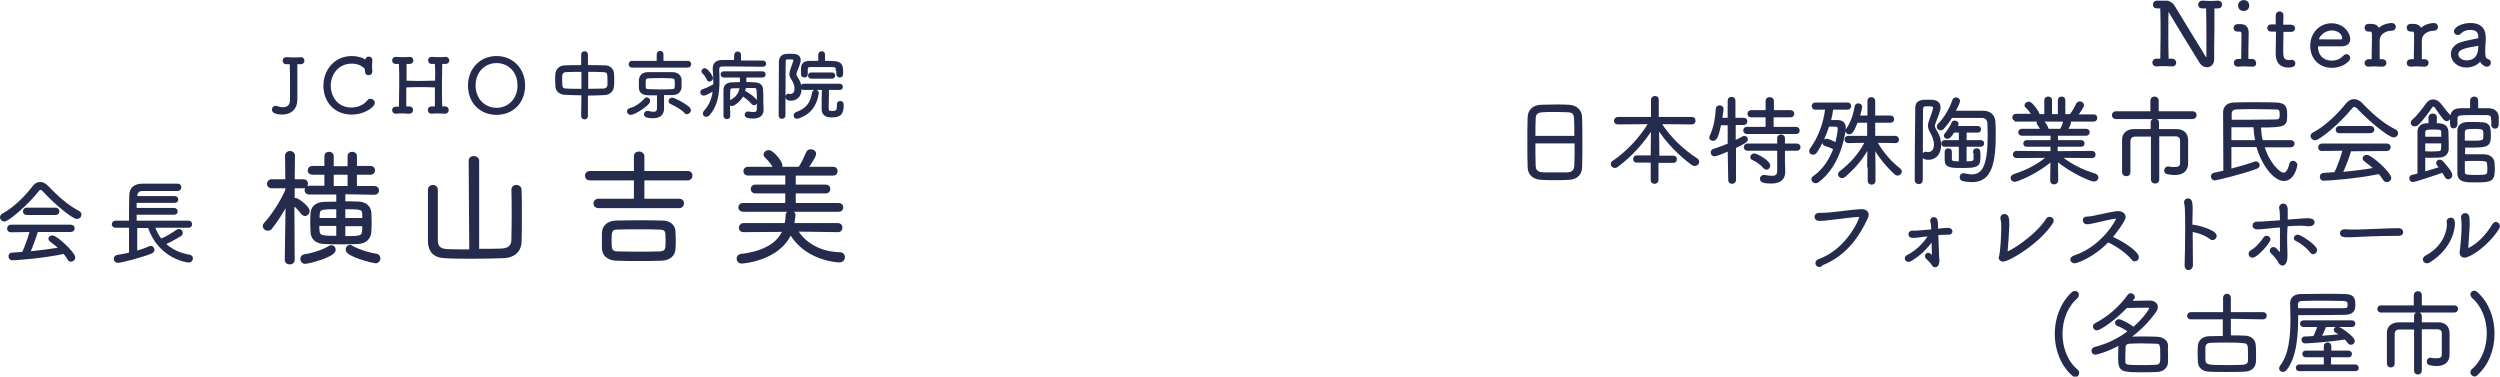 <?xml version="1.0" encoding="utf-8"?>
<!-- Generator: Adobe Illustrator 23.0.1, SVG Export Plug-In . SVG Version: 6.00 Build 0)  -->
<svg version="1.1" id="レイヤー_1" xmlns="http://www.w3.org/2000/svg" xmlns:xlink="http://www.w3.org/1999/xlink" x="0px"
	 y="0px" width="883.6px" height="133.1px" viewBox="0 0 883.6 133.1" enable-background="new 0 0 883.6 133.1"
	 xml:space="preserve">
<g>
	<g>
		<g>
			<path fill="#252B4C" stroke="#252B4C" stroke-width="0.993" stroke-miterlimit="10" d="M27.2,76.9c-1.3,0-7.6-5.1-11.5-9.4
				c-0.5-0.6-1-0.9-1.4-0.9c-0.4,0-0.8,0.3-1.2,0.9C9.5,72.1,2.8,77.8,1.5,77.8c-0.6,0-1-0.5-1-1c0-0.3,0.2-0.7,0.6-0.9
				c4-2.1,8.3-6.4,10.8-9.8c0.7-0.9,1.5-1.3,2.3-1.3c0.8,0,1.6,0.4,2.5,1.3c3.3,3.5,7,6.8,11,8.9c0.4,0.2,0.6,0.5,0.6,0.8
				C28.3,76.4,27.9,76.9,27.2,76.9z M13,81.5c-0.7,2.3-1.8,5.4-2.9,7.9c3.9-0.4,7.7-0.9,11.4-1.5c-1.1-1.1-2.3-2-3.5-2.9
				c-0.2-0.2-0.4-0.4-0.4-0.6c0-0.4,0.4-0.7,0.9-0.7c1.4,0,7.6,5.8,7.6,7.3c0,0.6-0.5,1-1,1c-0.3,0-0.5-0.1-0.7-0.4
				c-0.5-0.9-1.1-1.6-1.7-2.4c-7.3,1.6-16.8,2.3-18.4,2.3c-0.5,0-0.8-0.4-0.8-0.9s0.2-0.8,0.7-0.8c1.3-0.1,2.7-0.2,4-0.3
				c1.1-2.3,2.2-5.5,2.9-8l-7.3,0.1c-0.5,0-0.8-0.4-0.8-0.8c0-0.4,0.3-0.9,0.8-0.9H25c0.6,0,0.9,0.4,0.9,0.8c0,0.4-0.3,0.8-0.9,0.8
				L13,81.5z M9.4,75.5c-0.5,0-0.8-0.4-0.8-0.8c0-0.4,0.3-0.8,0.8-0.8h10.3c0.5,0,0.8,0.4,0.8,0.8c0,0.4-0.3,0.8-0.8,0.8H9.4z"/>
			<path fill="#252B4C" stroke="#252B4C" stroke-width="0.993" stroke-miterlimit="10" d="M54.2,80c0.6,1.8,1.5,3.5,2.6,4.9
				c2.1-0.8,4-2,5.9-3.3c0.2-0.1,0.3-0.2,0.5-0.2c0.5,0,0.9,0.4,0.9,0.9c0,0.3-0.1,0.6-0.5,0.8c-1.7,1-3.8,2.2-5.7,3
				c2.3,2.3,5.4,3.8,9,4.4c0.5,0.1,0.8,0.4,0.8,0.8c0,0.5-0.4,1-1,1c-0.4,0-10.3-1.2-14-12.2h-4.7v9.1c1.9-0.5,3.6-1.1,4.9-1.7
				c0.1,0,0.2-0.1,0.3-0.1c0.5,0,0.9,0.4,0.9,0.9c0,0.3-0.2,0.6-0.6,0.8c-3.3,1.4-10.7,3.3-11.8,3.3c-0.6,0-1-0.4-1-0.9
				c0-0.4,0.3-0.8,0.8-0.9c1.5-0.2,3.1-0.6,4.6-0.9V80h-5.3c-0.5,0-0.8-0.4-0.8-0.7c0-0.4,0.3-0.8,0.8-0.8h5.3c0-0.9,0-1.9,0-2.9
				c0-2.3,0-4.7,0.1-6.6c0-2.4,1.5-3.5,4-3.6c2.3,0,4.8,0,7.3,0c1.8,0,3.6,0,5.3,0c0.5,0,0.8,0.4,0.8,0.8c0,0.4-0.3,0.8-0.8,0.8
				c-2,0-4.2,0-6.3,0c-2.2,0-4.2,0-6.1,0c-1.6,0-2.3,0.9-2.4,2.3l0,0.5h13.8c0.5,0,0.7,0.4,0.7,0.7c0,0.4-0.2,0.7-0.7,0.7H47.8
				c0,0.9,0,1.9,0,2.8h13.8c0.5,0,0.7,0.4,0.7,0.7c0,0.4-0.2,0.7-0.7,0.7H47.8c0,1.1,0,2.1,0,3.1h18.9c0.5,0,0.7,0.4,0.7,0.7
				c0,0.4-0.2,0.8-0.7,0.8H54.2z"/>
		</g>
	</g>
	<g>
		<g>
			<path fill="#252B4C" stroke="#252B4C" stroke-width="0.993" stroke-miterlimit="10" d="M99.7,40c-0.8,0-1.6-0.1-2.4-0.4
				c-0.5-0.1-0.7-0.6-0.7-0.9c0-0.4,0.3-0.8,0.8-0.8c0.2,0,0.3,0,0.5,0.1c0.7,0.2,1.5,0.4,2.1,0.4c1.8,0,3-1,3-3.1
				c0-1.6,0-3.4,0-5.4c0-2.4,0-4.9-0.1-7.2c0-0.3-0.2-0.5-0.5-0.5c-0.4,0-0.9,0-1.2,0c-0.2,0-0.8,0-0.8-0.8c0-0.4,0.2-0.7,0.8-0.7
				c0,0,0,0,0.1,0c0.6,0,1.4,0.1,2.2,0.1c1,0,2,0,2.8-0.1c0.8,0,0.8,0.7,0.8,0.8c0,0.4-0.3,0.7-0.8,0.7c0,0,0,0-0.1,0
				c-0.4,0-0.7,0-1.1,0c-0.3,0-0.5,0.2-0.5,0.5c0,2,0,4.3,0,6.5c0,2.2,0,4.3,0,6c0,0,0,0.1,0,0.1C104.6,38.4,102.5,40,99.7,40z"/>
			<path fill="#252B4C" stroke="#252B4C" stroke-width="0.993" stroke-miterlimit="10" d="M124.3,40c-5.9,0-9.5-4.3-9.5-9.7
				c0-5.1,3.5-10,9.6-10c1.8,0,3.6,0.5,5,1.5c0.1,0.1,0.2,0.1,0.2-0.3c0-0.6,0.1-1,0.7-1c0.4,0,0.8,0.2,0.8,0.7c0,0,0,0,0,0.1
				c0,0.7-0.1,1.3-0.1,1.9c0,0.6,0,1.2,0.1,2c0,0,0,0,0,0.1c0,0.5-0.4,0.8-0.8,0.8c-0.4,0-0.8-0.2-0.8-0.7c0-0.4,0-1.2-0.3-1.5
				c-1.2-1.3-3-1.9-4.9-1.9c-5,0-7.9,4.1-7.9,8.3c0,3.9,2.5,8.2,7.8,8.2c2.4,0,4.7-1,6-2.7c0.2-0.3,0.5-0.4,0.8-0.4c0.5,0,1,0.5,1,1
				C132,37.2,129,40,124.3,40z"/>
			<path fill="#252B4C" stroke="#252B4C" stroke-width="0.993" stroke-miterlimit="10" d="M139.9,38.2c0.3,0,0.5,0,0.8,0
				c0.1,0,0.2,0,0.3,0c0.2,0,0.5-0.2,0.5-0.5c0-2.8,0.1-5.5,0.1-8.3c0-2.3,0-4.5-0.1-6.8c0-0.3-0.2-0.5-0.5-0.5c-0.4,0-0.8,0-1.1,0
				c-0.2,0-0.8,0-0.8-0.8c0-0.4,0.3-0.7,0.8-0.7c0,0,0,0,0.1,0c0.6,0,1.3,0.1,2.1,0.1c0.9,0,1.8,0,2.7-0.1c0.8,0,0.8,0.7,0.8,0.8
				c0,0.4-0.3,0.7-0.8,0.7c0,0,0,0-0.1,0c-0.4,0-0.6,0-1,0c-0.3,0-0.5,0.2-0.5,0.5c0,1,0,1.9,0,2.9c0,1,0,1.9,0,2.9
				c0,0.5,0.1,0.6,0.5,0.6c1.6,0.1,3.3,0.1,5,0.1c1.7,0,3.4-0.1,5.1-0.1c0.5,0,0.5-0.4,0.5-2.8c0-1.2,0-2.4-0.1-3.6
				c0-0.3-0.2-0.5-0.5-0.5c-0.4,0-0.7,0-1.1,0c-0.2,0-0.8,0-0.8-0.8c0-0.4,0.2-0.7,0.8-0.7c0,0,0,0,0.1,0c0.6,0,1.3,0.1,2.1,0.1
				c0.9,0,1.8,0,2.7-0.1c0.8,0,0.8,0.7,0.8,0.8c0,0.4-0.3,0.7-0.8,0.7c0,0,0,0-0.1,0c-0.4,0-0.6,0-1.1,0c-0.3,0-0.5,0.2-0.5,0.5
				c0,2.5-0.1,5-0.1,7.5c0,2.5,0,5,0.1,7.5c0,0.3,0.2,0.5,0.5,0.5c0.4,0,0.7,0,1,0c0.4,0,0.8,0.2,0.8,0.8c0,0.4-0.3,0.8-0.8,0.8
				c0,0,0,0-0.1,0c-0.7,0-1.5-0.1-2.2-0.1c-0.9,0-1.7,0-2.5,0.1c-0.4,0-0.8-0.2-0.8-0.8c0-0.4,0.2-0.8,0.8-0.8c0,0,0,0,0.1,0
				c0.3,0,0.6,0,1.1,0c0.3,0,0.5-0.2,0.5-0.5c0-1.1,0-2.2,0-3.3c0-1.1,0-2.2,0-3.3c0-0.6-0.2-0.6-0.5-0.6c-1.6-0.1-3.3-0.1-5-0.1
				c-1.6,0-3.3,0-5,0.1c-0.3,0-0.6,0-0.6,0.6c0,1.1,0,2.2,0,3.3c0,1.1,0,2.2,0,3.3c0,0.3,0.2,0.5,0.5,0.5c0.4,0,0.7,0,1.1,0
				c0.4,0,0.8,0.2,0.8,0.8c0,0.4-0.3,0.8-0.8,0.8c0,0,0,0-0.1,0c-0.7,0-1.5-0.1-2.2-0.1c-0.9,0-1.7,0-2.5,0.1
				c-0.4,0-0.8-0.2-0.8-0.8C139,38.6,139.3,38.2,139.9,38.2L139.9,38.2z"/>
			<path fill="#252B4C" stroke="#252B4C" stroke-width="0.993" stroke-miterlimit="10" d="M165.9,30.2c0-5.7,4.1-9.9,9.6-9.9
				c5.5,0,9.6,4.2,9.6,9.9c0,6-4.1,9.9-9.6,9.9C170,40.1,165.9,36.2,165.9,30.2z M183.4,30.2c0-5.1-3.5-8.4-7.9-8.4
				c-4.4,0-7.9,3.4-7.9,8.4c0,5,3.5,8.4,7.9,8.4C179.9,38.6,183.4,35.2,183.4,30.2z"/>
			<path fill="#252B4C" stroke="#252B4C" stroke-width="0.993" stroke-miterlimit="10" d="M206,33.2c-2.2,0-4.3-0.1-6.4-0.2
				c-1.7-0.1-2.7-1.1-2.8-2.4c0-0.8-0.1-1.5-0.1-2.3s0-1.5,0.1-2.2c0.1-1.2,1-2.4,2.7-2.5c2-0.1,4.2-0.1,6.4-0.1l0-4.3
				c0-0.4,0.4-0.6,0.7-0.6c0.4,0,0.7,0.2,0.7,0.6l0,4.3c2.3,0,4.5,0,6.6,0.1c1.5,0,2.5,1.1,2.6,2.3c0.1,0.7,0.1,1.5,0.1,2.3
				c0,0.8,0,1.6-0.1,2.4c-0.1,1.2-1.1,2.4-2.7,2.5c-2.1,0.1-4.3,0.2-6.5,0.2l0,7.8c0,0.4-0.4,0.6-0.7,0.6c-0.3,0-0.7-0.2-0.7-0.6
				L206,33.2z M206,24.9c-2.2,0-4.3,0-5.9,0.1c-1.2,0-1.8,0.8-1.9,1.7c0,0.4,0,1.1,0,1.7c0,2.5,0.1,3.3,1.9,3.4
				c1.7,0.1,3.7,0.1,5.9,0.1V24.9z M207.4,31.9c2.1,0,4.1-0.1,5.9-0.1c1.1-0.1,1.8-0.7,1.9-1.7c0-0.6,0-1.3,0-2c0-2.1-0.1-3-1.9-3.1
				c-1.6-0.1-3.8-0.1-5.9-0.1V31.9z"/>
			<path fill="#252B4C" stroke="#252B4C" stroke-width="0.993" stroke-miterlimit="10" d="M222.9,40.1c-0.5,0-0.8-0.4-0.8-0.7
				c0-0.3,0.2-0.6,0.6-0.7c2.1-0.6,4-1.9,5.5-3.6c0.1-0.2,0.3-0.2,0.4-0.2c0.4,0,0.7,0.4,0.7,0.8C229.4,36.7,224.3,40.1,222.9,40.1z
				 M223.3,23.4c-0.4,0-0.6-0.3-0.6-0.7c0-0.3,0.2-0.7,0.6-0.7l9.3,0v-2.8c0-0.5,0.4-0.7,0.7-0.7c0.4,0,0.7,0.2,0.7,0.7l0,2.8l9.1,0
				c0.5,0,0.7,0.3,0.7,0.7c0,0.3-0.2,0.7-0.7,0.7H223.3z M232.7,33.2h-2.5c-1.9,0-3.9,0-3.9-2.3c0-0.4,0-0.9,0-1.3
				c0-0.5,0-0.9,0-1.3c0.1-1,0.7-2.3,2.6-2.3c1.1,0,2.3,0,3.5,0c1.7,0,3.5,0,5.3,0c1.7,0,2.6,1,2.7,2.1c0,0.3,0,0.7,0,1.1
				c0,0.6,0,1.1,0,1.6c-0.1,1.2-0.8,2.3-2.7,2.3h-3.5v3.1l0,2.1v0.1c0,1.5-0.7,2.9-3.4,2.9c-2.7,0-2.7-0.7-2.7-0.9
				c0-0.4,0.3-0.7,0.7-0.7c0.1,0,0.1,0,0.2,0c0.8,0.2,1.4,0.3,1.9,0.3c1.3,0,1.8-0.6,1.8-1.8V33.2z M239,29.8c0-1.8,0-2.5-1.7-2.6
				c-0.9,0-1.9-0.1-3-0.1c-1.7,0-3.5,0-5,0.1c-1.6,0-1.6,1-1.6,2.3c0,1.8,0,2.5,1.6,2.5c1.2,0,2.5,0.1,4,0.1c1.4,0,2.9,0,4.1-0.1
				C238.8,32,239,31.5,239,29.8z M242.4,39.7c-1.3-1.4-3.4-2.6-5.2-3.4c-0.3-0.1-0.4-0.3-0.4-0.6c0-0.3,0.3-0.7,0.7-0.7
				c0.7,0,4.1,1.7,5.9,3.3c0.2,0.2,0.3,0.5,0.3,0.7c0,0.4-0.4,0.8-0.8,0.8C242.7,40,242.5,39.9,242.4,39.7z"/>
			<path fill="#252B4C" stroke="#252B4C" stroke-width="0.993" stroke-miterlimit="10" d="M260,19.4c0-0.5,0.4-0.7,0.7-0.7
				c0.4,0,0.7,0.2,0.7,0.7v2.5c2.9,0,5.9,0,8.2,0c0.4,0,0.7,0.3,0.7,0.6c0,0.3-0.2,0.6-0.7,0.6c-2.6,0-6.1-0.1-9.2-0.1
				c-1.9,0-3.7,0-5,0c-1.3,0-1.7,0.6-1.7,1.6v0.1c0.1,1.4,0.1,2.7,0.1,4c0,4.4-0.6,8.6-3.5,11.8c-0.2,0.2-0.5,0.3-0.7,0.3
				c-0.4,0-0.7-0.3-0.7-0.7c0-0.2,0.1-0.3,0.2-0.5c2.3-2.5,3.1-5.2,3.4-8.2c-0.4,0.3-3,1.9-3.8,1.9c-0.4,0-0.7-0.4-0.7-0.7
				c0-0.3,0.2-0.5,0.5-0.6c1.5-0.5,2.9-1.2,4.1-1.9v-0.9c0-1.6-0.1-3.2-0.2-4.8v-0.2c0-1.7,1-2.5,2.9-2.5c1.4,0,3,0,4.6,0L260,19.4z
				 M250.3,28c-0.4-0.8-1-1.9-1.7-2.4c-0.1-0.1-0.2-0.3-0.2-0.4c0-0.3,0.3-0.6,0.7-0.6c0.7,0,2.4,2.4,2.4,3c0,0.4-0.4,0.7-0.7,0.7
				C250.6,28.4,250.4,28.3,250.3,28z M257.6,41c0,0.4-0.3,0.6-0.7,0.6c-0.3,0-0.7-0.2-0.7-0.6v-2.7c0-2.3,0-4.7,0-6.5
				c0-1.3,0.7-2.1,2.4-2.2c0.9,0,2.1-0.1,3.4-0.1l0-0.3c0-0.3,0-0.6,0-1.1c0-0.4,0-0.8,0-1.2l-6.2,0c-0.4,0-0.6-0.3-0.6-0.6
				c0-0.3,0.2-0.6,0.6-0.6h13.7c0.4,0,0.6,0.3,0.6,0.6c0,0.3-0.2,0.6-0.6,0.6l-6.2,0c0,0.9,0,1.9,0,2.4l0,0.2c1.3,0,2.6,0,3.5,0.1
				c1.6,0.1,2.4,0.8,2.4,2.1c0.1,1,0.1,2,0.1,2.9v2.1c0,0.4,0.1,1,0.1,1.9v0.1c0,1.4-0.6,2.7-3.2,2.7c-1.9,0-2.5-0.3-2.5-0.8
				c0-0.3,0.2-0.7,0.6-0.7c0.1,0,0.1,0,0.1,0c0.7,0.1,1.4,0.2,1.9,0.2c1.1,0,1.7-0.4,1.7-1.7c0-0.1,0-1.5,0-3c0-1.2,0-2.4-0.1-3.4
				c0-1-0.5-1.4-1.4-1.4c-0.8,0-2.1,0-3.3,0c-0.1,0.7-0.3,1.4-0.5,2.1c0.1-0.1,0.2-0.1,0.3-0.1c0.6,0,4.2,2.5,4.2,3.4
				c0,0.4-0.4,0.7-0.7,0.7c-0.2,0-0.3-0.1-0.4-0.2c-1-1.2-2.7-2.5-3.4-2.9c-0.1-0.1-0.2-0.2-0.2-0.3c-1.1,2.4-3.4,3.7-3.8,3.7
				c-0.4,0-0.7-0.3-0.7-0.7c0-0.2,0.1-0.4,0.3-0.5c2.5-1.2,3.4-3.1,3.7-5.1c-1.2,0-2.4,0-3,0c-0.9,0-1.3,0.4-1.4,1.3
				c0,1.5-0.1,3.7-0.1,6C257.6,38.9,257.6,40,257.6,41L257.6,41z"/>
			<path fill="#252B4C" stroke="#252B4C" stroke-width="0.993" stroke-miterlimit="10" d="M279.4,19.5c1.6,0,3.1,0.1,3.1,1.7
				c0,0.4-0.1,1.2-1.2,3.8c-0.2,0.5-0.3,0.9-0.3,1.2c0,0.5,0.2,0.9,0.6,1.5c0.8,1.3,1.2,2.2,1.2,3.8c0,2.6-1.7,3.6-3.2,3.6
				c-1,0-1.5-0.3-1.5-0.8c0-0.3,0.2-0.7,0.5-0.7c0,0,0.1,0,0.1,0c0.2,0.1,0.5,0.1,0.7,0.1c0.2,0,1.9,0,1.9-2.4
				c0-1.4-0.6-2.6-1.2-3.5c-0.4-0.6-0.6-1.1-0.6-1.6c0-0.4,0.1-0.9,0.3-1.5c1-2.7,1.1-3.2,1.1-3.4c0-0.4-0.2-0.8-1.4-0.8
				c-0.4,0-0.9,0-1.2,0c-0.8,0-1.1,0.5-1.1,1.2c-0.1,4.4,0,12.8-0.1,19.1c0,0.5-0.3,0.7-0.7,0.7c-0.4,0-0.7-0.2-0.7-0.7
				c0-4.9,0.1-14.2,0.1-19.3C276.1,19.5,277.5,19.5,279.4,19.5z M281.7,41.5c-0.5,0-0.7-0.3-0.7-0.7c0-0.3,0.2-0.6,0.5-0.7
				c3.9-1.4,5.4-3.6,6-7.3c0.1-0.4,0.4-0.6,0.7-0.6c0.4,0,0.7,0.3,0.7,0.6V33c-0.7,3.9-2.3,6.8-6.8,8.4
				C281.9,41.4,281.8,41.5,281.7,41.5z M297,36.2c0.4,0,0.7,0.2,0.7,0.7V37c0,3.3-0.9,4-3.8,4c-1.5,0-3-0.4-3-2.4c0-1,0-5.9,0.1-7.3
				l-7,0c-0.4,0-0.6-0.3-0.6-0.6c0-0.3,0.2-0.6,0.6-0.6h12.8c0.4,0,0.6,0.3,0.6,0.6c0,0.3-0.2,0.6-0.6,0.6l-4.3,0
				c0,1.4-0.1,5.3-0.1,6.7c0,1.3,0.1,1.7,1.7,1.7c1.8,0,2.2-0.4,2.2-2.6v-0.3C296.3,36.4,296.6,36.2,297,36.2z M295.9,24.6
				c0-1-0.6-1.4-1.6-1.4h-7.7c-1.3,0-1.6,0.5-1.6,1.4v1.7c0,0.4-0.3,0.6-0.7,0.6c-0.3,0-0.7-0.2-0.7-0.6v-1.4c0-1.5,0-2.9,2.6-2.9
				c1,0,2.3,0,3.5,0l0-2.7c0-0.4,0.4-0.7,0.7-0.7c0.4,0,0.7,0.2,0.7,0.7l0,2.7c1.3,0,2.6,0,3.8,0.1c2.5,0.1,2.6,1.6,2.6,3.3
				c0,1.2,0,1.5-0.7,1.5c-0.3,0-0.7-0.2-0.7-0.6V24.6z M286.7,27.3c-0.4,0-0.6-0.3-0.6-0.6c0-0.3,0.2-0.6,0.6-0.6h7.4
				c0.4,0,0.6,0.3,0.6,0.6c0,0.3-0.2,0.6-0.6,0.6H286.7z"/>
		</g>
	</g>
	<g>
		<path fill="#252B4C" stroke="#252B4C" stroke-width="1.102" stroke-miterlimit="10" d="M101.5,71.3c-1.7,3.4-4,7-5.9,9.3
			C95.3,80.9,95,81,94.6,81c-0.6,0-1.2-0.5-1.2-1.1c0-0.3,0.1-0.5,0.4-0.8c2.2-2.3,5.8-7.6,7.6-11.9V66L96,66c-0.7,0-1.1-0.5-1.1-1
			c0-0.5,0.4-1.1,1.1-1.1l5.4,0l-0.1-8.9c0-0.7,0.6-1.1,1.2-1.1c0.6,0,1.2,0.4,1.2,1.1l-0.1,8.9l3.7,0c0.7,0,1,0.5,1,1
			c0,0.5-0.3,1.1-1,1.1l-3.7,0c0,2.2,0,4.1,0,4.6v0.4c0.2-0.3,0.5-0.5,0.8-0.5c0.8,0,4.5,2.8,4.5,4.1c0,0.6-0.5,1.2-1.1,1.2
			c-0.3,0-0.5-0.1-0.8-0.4c-1-1.3-2.3-2.7-3.3-3.4c-0.1,0-0.1-0.1-0.2-0.2c0,4.4,0.1,20.1,0.1,20.1c0,0.7-0.6,1-1.2,1
			c-0.6,0-1.2-0.3-1.2-1L101.5,71.3z M107.8,92.7c-0.7,0-1.1-0.6-1.1-1.2c0-0.5,0.3-1,1-1.1c3-0.4,7-1.8,8.8-3
			c0.2-0.1,0.4-0.2,0.6-0.2c0.6,0,1,0.5,1,1.1C118.2,90.3,109.1,92.7,107.8,92.7z M121.5,68.1v3.6c1.8,0,3.7,0,5.3,0.1
			c2.5,0.1,3.8,1.7,3.9,3.3c0,0.9,0.1,2,0.1,3.1c0,1.3,0,2.6-0.1,3.7c-0.1,2-1.5,3.7-4.2,3.8c-1.7,0.1-3.6,0.1-5.6,0.1
			c-2.2,0-4.5,0-6.3-0.1c-2.8-0.1-4.2-1.6-4.3-3.7c0-0.9-0.1-2-0.1-3.1c0-1.3,0-2.6,0.1-3.5c0.1-1.8,1.3-3.4,4.2-3.5
			c1.4,0,3.1-0.1,4.9-0.1v-3.6l-10.2,0c-0.7,0-1-0.5-1-1c0-0.5,0.4-1,1-1l6,0v-5h-4.9c-0.7,0-1-0.5-1-1c0-0.5,0.4-1,1-1h4.9v-4.1
			c0-0.6,0.5-0.9,1.1-0.9c0.5,0,1.1,0.3,1.1,0.9v4.2h6v-4.2c0-0.6,0.5-0.9,1.1-0.9c0.5,0,1.1,0.3,1.1,0.9v4.1h5.4c0.7,0,1,0.5,1,1
			c0,0.5-0.3,1-1,1l-5.4,0v5.1l6.8,0c0.7,0,1,0.5,1,1c0,0.5-0.3,1-1,1L121.5,68.1z M119.4,79.3h-7.1c0,4.6,0.1,4.6,7.1,4.6V79.3z
			 M119.4,73.4c-7,0-7,0-7,4.2h7V73.4z M123.4,61.2h-6v5.1h6V61.2z M128.6,77.6c0-0.7,0-1.3,0-1.8c-0.1-2.4-1-2.4-7.1-2.4v4.2H128.6
			z M121.5,79.3V84c7.1,0,7.1,0,7.1-4.6H121.5z M122.7,88.2c0-0.5,0.4-1.1,1-1.1c0.2,0,0.4,0.1,0.5,0.2c2.3,1.3,5.7,2.5,8.7,2.9
			c0.7,0.1,1,0.6,1,1.1c0,0.6-0.4,1.2-1.1,1.2C131.5,92.4,122.7,90.2,122.7,88.2z"/>
		<path fill="#252B4C" stroke="#252B4C" stroke-width="1.102" stroke-miterlimit="10" d="M166.2,56.8c0-0.8,0.6-1.1,1.3-1.1
			c0.6,0,1.3,0.4,1.3,1.1l0,31.7c3.1,0,6.1,0,8.4-0.1c2.5-0.1,4-1.1,4.1-3.6c0-1.9,0.1-5,0.1-8.1c0-3.6,0-7.4-0.1-9.7v0
			c0-0.7,0.6-1.1,1.2-1.1c0.6,0,1.3,0.4,1.3,1.2c0.1,1.8,0.1,5.2,0.1,8.7c0,3.5,0,7.2-0.1,9.5c-0.1,3.5-2.4,5.3-5.9,5.4
			c-3.1,0.1-6.9,0.2-10.6,0.2s-7.3,0-10.1-0.2c-3.5-0.1-5.3-1.9-5.4-5.3c0-2.3,0-5.6,0-9c0-3.4,0-6.9,0-9.3c0-0.8,0.6-1.2,1.2-1.2
			c0.6,0,1.2,0.4,1.2,1.1v0c0,1.8,0,4.6,0,7.5c0,3.9,0,8.1,0,10.3c0,2.5,1,3.6,3.8,3.8c2.3,0.1,5.3,0.1,8.4,0.1L166.2,56.8z"/>
		<path fill="#252B4C" stroke="#252B4C" stroke-width="1.102" stroke-miterlimit="10" d="M211.4,73c-0.7,0-1.1-0.5-1.1-1.1
			c0-0.5,0.4-1.1,1.1-1.1l13.2,0v-7.6l-16.2,0c-0.7,0-1.1-0.5-1.1-1.1c0-0.5,0.4-1.1,1.1-1.1l16.2,0v-5.8c0-0.8,0.6-1.1,1.3-1.1
			c0.6,0,1.3,0.4,1.3,1.1v5.8l16,0c0.7,0,1,0.5,1,1.1c0,0.5-0.4,1.1-1,1.1l-16,0l0,7.6l13,0c0.7,0,1,0.5,1,1.1c0,0.5-0.4,1.1-1,1.1
			H211.4z M233.7,91.6c-2.6,0.1-5.4,0.1-8,0.1c-2.7,0-5.3,0-7.8-0.1c-3-0.1-4.5-1.7-4.6-3.7c0-1,0-2.1,0-3c0-1,0-1.9,0-2.7
			c0.1-1.8,1.3-3.6,4.5-3.7c1.9,0,4.3-0.1,6.9-0.1c3.1,0,6.4,0,9.3,0.1c3,0,4.2,1.7,4.2,3.5c0,0.9,0.1,1.8,0.1,2.8c0,1,0,2-0.1,3
			C238.2,89.7,236.9,91.5,233.7,91.6z M215.6,84.9c0,3.2,0.1,4.4,2.6,4.5c1.7,0,4.2,0.1,6.6,0.1c3,0,6.1,0,8.4-0.1
			c2.6-0.1,2.6-1.6,2.6-4.1c0-3.7,0-4.6-2.7-4.7c-1.9-0.1-4.6-0.1-7.4-0.1c-2.8,0-5.6,0-7.6,0.1C215.9,80.6,215.6,81.7,215.6,84.9z"
			/>
		<path fill="#252B4C" stroke="#252B4C" stroke-width="1.102" stroke-miterlimit="10" d="M281.3,81.3c2.6,4.5,7.9,8.2,15.5,8.4
			c0.9,0,1.3,0.6,1.3,1.2c0,0.6-0.5,1.3-1.4,1.3c-1.2,0-12.1-0.8-17.3-10.1c-4.1,9.7-17,10.5-17.3,10.5c-0.8,0-1.2-0.6-1.2-1.2
			c0-0.5,0.3-1,1-1.1c8.4-1,13.4-4.1,15.3-8.9l-14.5,0.1c-0.7,0-1-0.5-1-1c0-0.5,0.4-1.1,1-1.1l15.1,0c0.2-1,0.4-2.1,0.4-3.2
			c0-0.8,0.6-1.3,1.2-1.3c0.6,0,1.2,0.4,1.2,1.1c0,0.5-0.4,3-0.4,3.4l16,0c0.7,0,1,0.5,1,1.1c0,0.5-0.3,1-0.9,1L281.3,81.3z
			 M279.5,74.3l-16.9,0c-0.7,0-1.1-0.5-1.1-1c0-0.5,0.4-1,1-1l15.6,0v-4.5l-11.2,0c-0.7,0-1-0.5-1-1c0-0.5,0.3-1,1-1l11.2,0v-4.3
			l-13.8,0c-0.7,0-1-0.5-1-1c0-0.5,0.3-1,1-1h9.7c-0.1-0.1-0.2-0.2-0.2-0.3c-0.8-1.7-2-2.9-3.2-4.1c-0.1-0.1-0.2-0.3-0.2-0.5
			c0-0.5,0.6-1,1.3-1c1.3,0,4.3,3.7,4.3,4.9c0,0.4-0.2,0.8-0.5,1h7.1c1.2-1.7,2.2-4,2.8-5.4c0.2-0.6,0.7-0.8,1.2-0.8
			c0.7,0,1.3,0.4,1.3,1.1c0,0.9-2.4,4.3-2.9,5.1h9.6c0.6,0,0.9,0.5,0.9,1c0,0.5-0.3,1-0.9,1l-13.9,0v4.3l11.3,0c0.6,0,0.9,0.5,0.9,1
			c0,0.5-0.3,1-0.9,1l-11.3,0v4.5l15.8,0c0.7,0,1,0.5,1,1c0,0.5-0.3,1-1,1L279.5,74.3z"/>
	</g>
</g>
<g>
	<g>
		<g>
			<path fill="#252B4C" stroke="#252B4C" stroke-width="0.945" stroke-miterlimit="10" d="M554.4,63.1c-1.6,0.1-3.2,0.1-4.8,0.1
				c-1.6,0-3.2,0-4.7-0.1c-2.8-0.1-4.4-1.6-4.5-3.9c-0.1-2.3-0.1-5.8-0.1-9.2c0-3.1,0-6.2,0.1-8.6c0.1-2.2,1.5-3.8,4.3-3.9
				c1.3,0,3.3-0.1,5.3-0.1c1.6,0,3.2,0,4.4,0.1c2.6,0.1,4.2,1.6,4.3,3.9c0.1,2.1,0.1,5.4,0.1,8.7c0,3.6,0,7.1-0.1,9
				C558.7,61.4,557.2,63,554.4,63.1z M556.9,48.5c0-2.6,0-5-0.1-6.6c-0.1-1.7-0.6-2.7-2.9-2.7c-0.9,0-2.6-0.1-4.2-0.1
				c-1.7,0-3.4,0-4.5,0.1c-1.9,0.1-2.9,0.9-2.9,2.7c-0.1,1.6-0.1,4-0.1,6.6H556.9z M542.2,50.2c0,3.3,0,6.6,0.1,8.4
				c0.1,1.9,1,2.7,3.3,2.8c0.8,0,2.4,0,4,0c1.6,0,3.3,0,4.2,0c2.2-0.1,3-1,3.1-3c0.1-1.9,0.1-5.1,0.1-8.2H542.2z"/>
			<path fill="#252B4C" stroke="#252B4C" stroke-width="0.945" stroke-miterlimit="10" d="M585.7,57v6.7c0,0.5-0.5,0.8-0.9,0.8
				c-0.5,0-0.9-0.2-0.9-0.8V57h-5.5c-0.5,0-0.7-0.4-0.7-0.8c0-0.4,0.2-0.8,0.7-0.8h5.5v-1.6l0.1-8.9c-2.9,4.9-7.7,10.2-12.5,13.7
				c-0.2,0.2-0.5,0.3-0.7,0.3c-0.6,0-1-0.4-1-0.9c0-0.3,0.1-0.6,0.5-0.8c4.8-3.2,9.7-8.4,12.9-13.8l-11.4,0.1
				c-0.6,0-0.9-0.4-0.9-0.8c0-0.4,0.4-0.9,0.9-0.9h12.2v-6.6c0-0.5,0.5-0.8,0.9-0.8c0.5,0,0.9,0.2,0.9,0.8v6.6h12.2
				c0.6,0,0.8,0.4,0.8,0.9c0,0.4-0.3,0.8-0.8,0.8l-11.4-0.1c3.4,5.5,8.4,10,12.9,12.9c0.4,0.2,0.6,0.6,0.6,0.9c0,0.5-0.5,1-1.1,1
				c-0.2,0-0.5-0.1-0.7-0.2c-3.9-2.8-9.3-7.9-12.4-13.2l0.1,9.1v1.6h5.5c0.5,0,0.7,0.4,0.7,0.8c0,0.4-0.2,0.8-0.7,0.8H585.7z"/>
			<path fill="#252B4C" stroke="#252B4C" stroke-width="0.945" stroke-miterlimit="10" d="M611.1,52.9c-1.1,0.5-4.6,1.9-5.1,1.9
				s-0.9-0.4-0.9-0.9c0-0.3,0.2-0.7,0.6-0.8c2-0.7,3.8-1.3,5.4-2l0-7.3l-3.2,0c-1,4.8-1.6,5.5-2.5,5.5c-0.4,0-0.8-0.2-0.8-0.7
				c0-0.1,0-0.2,0.1-0.4c1.5-3.1,2-6.6,2.2-9.7c0-0.6,0.5-0.8,0.9-0.8c0.5,0,0.9,0.3,0.9,0.8c0,0.3-0.2,1.9-0.5,3.6h2.9l0-6.6
				c0-0.6,0.5-0.8,0.9-0.8c0.5,0,0.9,0.3,0.9,0.8l0,6.6h3.4c0.6,0,0.8,0.4,0.8,0.8c0,0.4-0.2,0.8-0.8,0.8H613l0,6.5
				c1.1-0.5,2.2-1.1,3.2-1.6c0.1-0.1,0.2-0.1,0.3-0.1c0.4,0,0.8,0.4,0.8,0.8c0,0.5-0.5,0.9-4.2,2.7l0,11.7c0,0.5-0.5,0.8-0.9,0.8
				c-0.5,0-0.9-0.3-0.9-0.8L611.1,52.9z M617.5,46.9c-0.6,0-0.9-0.4-0.9-0.8s0.3-0.8,0.8-0.8h7.1V41l-5.6,0c-0.6,0-0.8-0.4-0.8-0.8
				c0-0.4,0.3-0.8,0.8-0.8h5.6l0-3.8c0-0.6,0.5-0.8,1-0.8c0.5,0,1,0.3,1,0.8v3.8h6.4c0.5,0,0.8,0.4,0.8,0.8c0,0.4-0.3,0.8-0.8,0.8
				l-6.5,0v4.3h8.4c0.5,0,0.8,0.4,0.8,0.8c0,0.4-0.2,0.8-0.8,0.8H617.5z M628.6,52.8h-11c-0.6,0-0.8-0.4-0.8-0.8
				c0-0.4,0.3-0.8,0.8-0.8l11,0v-2.4c0-0.6,0.5-0.8,0.9-0.8c0.5,0,0.9,0.3,0.9,0.8l0,2.4l4.7,0c0.5,0,0.8,0.4,0.8,0.8
				c0,0.4-0.2,0.8-0.8,0.8h-4.7l0,4.3l0.1,3.5v0.2c0,1.6-0.7,3.6-4.5,3.6c-2.6,0-3.5-0.4-3.5-1.2c0-0.4,0.3-0.9,0.9-0.9h0.2
				c1,0.2,1.9,0.3,2.7,0.3c1.4,0,2.3-0.5,2.3-2.2L628.6,52.8z M623.6,59.1c-1.1-1.4-3.1-2.6-4.1-3c-0.3-0.1-0.4-0.3-0.4-0.6
				c0-0.4,0.4-0.8,0.9-0.8c0.8,0,5.2,2.4,5.2,3.8c0,0.6-0.4,1-0.9,1C624.1,59.5,623.9,59.4,623.6,59.1z"/>
			<path fill="#252B4C" stroke="#252B4C" stroke-width="0.945" stroke-miterlimit="10" d="M647.5,38.3c-0.2,1.5-0.5,3.1-0.9,4.6
				c1.1,0,2.1,0,2.7,0h0.1c1.4,0,2.5,0.6,2.5,2.2c0,0.9-1.3,13-9.4,18.9c-0.2,0.2-0.5,0.3-0.8,0.3c-0.5,0-1-0.4-1-0.9
				c0-0.3,0.1-0.6,0.5-0.8c3.6-2.5,5.9-6.3,7.3-10.1c-1.1-0.6-2.4-1.1-3.4-1.4c-0.4-0.1-0.5-0.4-0.5-0.7c0-0.4,0.4-0.9,0.9-0.9
				c0.2,0,0.8,0,3.5,1.4c0.4-1.4,1-3.9,1-5.5c0-0.7-0.4-1-1.2-1.1c-0.4,0-1.8,0-2.7,0c-1.1,3.5-2.6,6.8-4.3,9.3
				c-0.3,0.4-0.6,0.6-1,0.6c-0.5,0-0.9-0.3-0.9-0.8c0-0.2,0.1-0.4,0.2-0.6c2.8-3.8,4.8-8.8,5.5-14.5l-4,0c-0.5,0-0.8-0.4-0.8-0.8
				c0-0.4,0.3-0.8,0.8-0.8H653c0.6,0,0.8,0.4,0.8,0.8c0,0.4-0.3,0.8-0.8,0.8L647.5,38.3z M660.4,58.7l0.1-7.2c-2.1,4-5,7.6-8.7,10.7
				c-0.2,0.2-0.5,0.3-0.7,0.3c-0.5,0-1-0.4-1-0.9c0-0.2,0.1-0.4,0.4-0.7c3.8-2.9,6.9-6.3,9.2-10.9l-6.5,0.1c-0.5,0-0.8-0.4-0.8-0.8
				c0-0.4,0.2-0.8,0.8-0.8l7.2,0v-5.6h-4.2c-1.3,3.4-1.9,4.1-2.6,4.1c-0.5,0-0.9-0.3-0.9-0.8c0-0.1,0.1-0.3,0.2-0.4
				c1.8-2.6,2.6-5.4,3.1-8.2c0.1-0.4,0.4-0.6,0.8-0.6c0.5,0,0.9,0.3,0.9,0.8c0,0.1-0.3,1.7-0.9,3.5h3.7v-5.7c0-0.5,0.4-0.8,0.9-0.8
				c0.4,0,0.9,0.3,0.9,0.8v5.7h5.9c0.5,0,0.8,0.4,0.8,0.8c0,0.4-0.2,0.8-0.8,0.8l-5.9,0v5.6l7.6,0c0.5,0,0.8,0.4,0.8,0.8
				c0,0.4-0.2,0.8-0.7,0.8l-7.1-0.1c2.3,4.2,5.4,7.6,8.4,9.9c0.2,0.2,0.4,0.4,0.4,0.7c0,0.5-0.5,1-1,1c-0.2,0-0.4-0.1-0.6-0.2
				c-2.6-2.3-5.7-5.9-7.8-9.7l0.1,7.1v5.2c0,0.5-0.4,0.8-0.9,0.8c-0.4,0-0.9-0.3-0.9-0.8V58.7z"/>
			<path fill="#252B4C" stroke="#252B4C" stroke-width="0.945" stroke-miterlimit="10" d="M681.5,35.7c1.8,0,3.9,0,3.9,2.3
				c0,1.1-1.2,4-1.5,4.7c-0.3,0.8-0.5,1.3-0.5,1.8c0,0.6,0.3,1.1,0.8,2c1,1.7,1.4,2.9,1.4,4.8c0,2.5-1.3,4.7-4,4.7
				c-0.6,0-1.8,0-1.8-1c0-0.4,0.3-0.9,0.7-0.9c0.1,0,0.1,0,0.2,0c0.3,0.1,0.6,0.1,0.9,0.1c1.5,0,2.4-1.3,2.4-3
				c0-1.8-0.7-3.4-1.4-4.6c-0.5-0.8-0.7-1.5-0.7-2.2c0-0.6,0.2-1.3,0.5-2.1c0.4-1,1.3-3.5,1.3-4.2c0-0.5-0.2-1-1.7-1
				c-0.5,0-1,0-1.4,0c-1,0-1.4,0.6-1.4,1.6c-0.1,5.7,0,16.8-0.1,25c0,0.6-0.5,0.9-0.9,0.9c-0.5,0-1-0.3-1-0.9
				c0-6.4,0.1-18.6,0.2-25.3C677.3,35.8,679,35.7,681.5,35.7z M689.6,41.3c-0.9,1.5-2,2.9-3,4c-0.2,0.2-0.5,0.3-0.7,0.3
				c-0.5,0-0.9-0.4-0.9-0.8c0-0.2,0.1-0.4,0.2-0.6c2.4-2.3,4.3-5.8,5.3-8.7c0.1-0.4,0.5-0.6,0.8-0.6c0.5,0,1,0.3,1,0.8
				c0,0.5-1.1,2.7-1.8,3.9c2.7,0,8.3,0,10.4,0c2.4,0,3.8,1.4,3.9,3.5c0.1,1.3,0.1,3.1,0.1,5c0,11.8-2.5,15.8-7.9,15.8
				c-1,0-2.1-0.1-3.3-0.4c-0.4-0.1-0.6-0.5-0.6-0.9c0-0.4,0.3-0.9,0.8-0.9c0.1,0,0.2,0,0.2,0c1,0.2,1.9,0.4,2.8,0.4
				c4.1,0,6.1-3.4,6.1-14.2c0-1.7-0.1-3.2-0.1-4.4c-0.1-1.4-1-2.3-2.5-2.3H689.6z M697.8,53.6c0-0.5,0.4-0.7,0.8-0.7
				c0.9,0,0.9,0.4,0.9,2.1c0,3.3-0.2,3.9-5.6,3.9c-4.3,0-6.1,0-6.1-2.3v-3c0-0.5,0.4-0.7,0.8-0.7c0.4,0,0.8,0.2,0.8,0.7v2.6
				c0,1.1,0.6,1.3,3.4,1.3v-6.1l-5.5,0c-0.5,0-0.7-0.3-0.7-0.7c0-0.3,0.2-0.7,0.7-0.7l5.5,0v-3.6l-2.4,0c-1.3,2.2-1.9,2.2-2.1,2.2
				c-0.5,0-0.8-0.3-0.8-0.7c0-0.1,0.1-0.3,0.2-0.4c0.9-1,2-2.8,2.5-4c0.1-0.3,0.4-0.4,0.7-0.4c0.4,0,0.9,0.3,0.9,0.7
				c0,0,0,0.1-0.5,1.2h7.7c0.5,0,0.7,0.3,0.7,0.7c0,0.4-0.2,0.7-0.7,0.7l-4.4,0V50l5.5,0c0.5,0,0.7,0.3,0.7,0.7
				c0,0.3-0.2,0.7-0.7,0.7l-5.5,0v6.1c2.3,0,3.3-0.1,3.4-1.2V53.6z"/>
			<path fill="#252B4C" stroke="#252B4C" stroke-width="0.945" stroke-miterlimit="10" d="M727.9,55.3c4.2,3.3,7.9,5.1,12.5,6.5
				c0.5,0.2,0.8,0.6,0.8,0.9c0,0.5-0.4,1-1.1,1c-0.9,0-7.5-2.6-13.2-7.3l0.1,7.4c0,0.6-0.5,0.9-1,0.9c-0.5,0-0.9-0.3-0.9-0.8
				l0.1-7.5c-5.6,4.9-12.5,7.4-13.1,7.4c-0.6,0-1-0.4-1-0.9c0-0.3,0.2-0.7,0.8-0.9c5-1.7,8.3-3.4,12.3-6.7l-11.5,0.1
				c-0.5,0-0.8-0.4-0.8-0.8c0-0.4,0.3-0.8,0.8-0.8l12.5,0.1v-2.5l-8.9,0c-0.5,0-0.7-0.3-0.7-0.7c0-0.3,0.2-0.7,0.7-0.7l8.9,0l0-2.5
				l-10.6,0c-0.5,0-0.8-0.4-0.8-0.7c0-0.4,0.2-0.8,0.8-0.8l7.2,0c-0.4-0.8-1-1.8-1.4-2.3c-0.1-0.1-0.1-0.2-0.1-0.3
				c0-0.4,0.4-0.7,0.9-0.7c1.1,0,2.2,2.2,2.4,2.9c0,0.1,0,0.2,0,0.3v0.1h4.9c0.4-0.8,1-2.1,1.1-2.9c0.1-0.4,0.5-0.6,0.8-0.6
				c0.5,0,1.1,0.3,1.1,0.9c0,0.2-0.4,1.3-1.2,2.6l7.1,0c0.5,0,0.7,0.4,0.7,0.7c0,0.4-0.2,0.8-0.7,0.8l-10.5,0v2.5l8.7,0
				c0.5,0,0.7,0.4,0.7,0.7c0,0.4-0.2,0.7-0.7,0.7l-8.8,0l0,2.5l12.6-0.1c0.5,0,0.8,0.4,0.8,0.8c0,0.4-0.2,0.8-0.7,0.8L727.9,55.3z
				 M712.5,42.3c-0.5,0-0.8-0.4-0.8-0.8c0-0.4,0.3-0.8,0.8-0.8l6.1,0c-0.6-1.2-1.6-2.3-2.5-3.2c-0.1-0.1-0.1-0.2-0.1-0.3
				c0-0.4,0.5-0.8,1.1-0.8c0.9,0,3.4,3.5,3.4,4.4h2.5l0-5.4c0-0.6,0.5-0.8,0.9-0.8c0.5,0,0.9,0.2,0.9,0.8v5.4h3v-5.4
				c0-0.6,0.4-0.8,0.9-0.8c0.4,0,0.8,0.2,0.8,0.8l0,5.4h2.3c1-1.1,1.9-2.8,2.4-3.9c0.2-0.4,0.6-0.6,0.9-0.6c0.5,0,1,0.4,1,0.9
				c0,0.4-1.4,2.6-2.4,3.7l6.3,0c0.6,0,0.8,0.4,0.8,0.8c0,0.4-0.3,0.8-0.8,0.8H712.5z"/>
			<path fill="#252B4C" stroke="#252B4C" stroke-width="0.945" stroke-miterlimit="10" d="M747.8,41.6c-0.6,0-0.9-0.4-0.9-0.9
				c0-0.4,0.3-0.9,0.9-0.9l12.7,0l0-4.3c0-0.6,0.5-0.9,1-0.9c0.5,0,1,0.3,1,0.9l0,4.3l12.5,0c0.6,0,0.9,0.4,0.9,0.9
				c0,0.4-0.3,0.9-0.9,0.9H747.8z M772.9,57.7c0,2.2-1.3,3.7-4.3,3.7c-0.7,0-1.6-0.1-2.5-0.3c-0.5-0.1-0.7-0.4-0.7-0.8
				c0-0.5,0.3-1,0.8-1h0.1c0.9,0.2,1.6,0.2,2.3,0.2c1.6,0,2.4-0.5,2.4-1.9v-0.1c0-0.2,0-6.7,0-7.8c0-1.1-0.6-1.9-2-2
				c-1.7,0-4,0-6.3,0l0,15.8c0,0.6-0.5,0.9-1,0.9s-1-0.3-1-0.9V47.8c-2.2,0-4.3,0-6,0c-1.4,0-2.1,0.8-2.2,2.1c0,0.7,0,2.4,0,4.3
				c0,2.7,0,5.7,0,6.8v0c0,0.6-0.5,0.8-1,0.8c-0.5,0-1-0.3-1-0.9c0-1,0-3.3,0-5.7c0-2.4,0-4.8,0-5.8c0-1.9,1.2-3.3,3.8-3.3
				c1.8,0,4,0,6.3,0l0-2.9c0-0.6,0.5-0.8,1-0.8c0.5,0,1,0.3,1,0.8v2.9c2.3,0,4.6,0,6.7,0c2.2,0,3.5,1.2,3.6,3.3c0,1,0,3.9,0,5.8
				V57.7z"/>
			<path fill="#252B4C" stroke="#252B4C" stroke-width="0.945" stroke-miterlimit="10" d="M799.8,51.5c1.7,6.1,5.6,10,7.3,10
				c1,0,1.9-0.9,2.5-3.5c0.1-0.5,0.5-0.7,0.8-0.7c0.5,0,1.1,0.4,1.1,1c0,0.5-1,5.2-4.3,5.2c-3.3,0-7.6-5.6-9.3-12h-9.7
				c0,2.9,0,6,0,8.7c3.4-0.9,6.8-1.9,8.7-2.6c0.1,0,0.2-0.1,0.4-0.1c0.5,0,0.9,0.4,0.9,0.9c0,0.3-0.2,0.6-0.7,0.8
				c-5.3,2-14.4,4.1-14.6,4.1c-0.6,0-1-0.4-1-0.9c0-0.4,0.2-0.8,0.8-0.9l3.6-0.8c0-6.9-0.1-16.8-0.1-21c0-1.8,1.3-3,3.4-3
				c2.4-0.1,4.9-0.1,7.4-0.1c2.5,0,5.1,0,7.4,0.1c3.5,0.1,3.5,1.7,3.5,4.1c0,3.4-0.1,3.8-9.3,3.8c0.1,1.8,0.3,3.6,0.7,5.4h10.4
				c0.6,0,0.8,0.4,0.8,0.8c0,0.4-0.3,0.8-0.8,0.8H799.8z M788.2,42.8c1.6,0,3.2,0,4.9,0c4.2,0,8.2-0.1,11-0.1c2,0,2.1-0.7,2.1-2.3
				c0-1.4-0.1-2.2-2.1-2.2c-2.2,0-4.6-0.1-6.9-0.1c-2.4,0-4.7,0-6.6,0.1c-1.5,0-2.3,0.8-2.3,2V42.8z M797.6,49.9
				c-0.4-1.8-0.6-3.6-0.7-5.4c-2.8,0-5.8,0-8.7,0v5.5H797.6z"/>
			<path fill="#252B4C" stroke="#252B4C" stroke-width="0.945" stroke-miterlimit="10" d="M846,48.1c-1.4,0-8.2-5.4-12.4-9.9
				c-0.6-0.6-1-0.9-1.5-0.9c-0.4,0-0.8,0.3-1.3,0.9c-4,4.9-11.1,10.9-12.6,10.9c-0.6,0-1.1-0.5-1.1-1c0-0.3,0.2-0.7,0.7-0.9
				c4.3-2.2,8.9-6.8,11.7-10.3c0.7-0.9,1.6-1.4,2.5-1.4c0.8,0,1.8,0.4,2.6,1.3c3.5,3.7,7.5,7.2,11.9,9.4c0.4,0.2,0.6,0.5,0.6,0.9
				C847.2,47.5,846.7,48.1,846,48.1z M830.6,53c-0.7,2.4-1.9,5.7-3.2,8.3c4.2-0.4,8.3-0.9,12.3-1.6c-1.2-1.1-2.5-2.1-3.8-3.1
				c-0.2-0.2-0.4-0.4-0.4-0.6c0-0.4,0.4-0.8,1-0.8c1.5,0,8.2,6.1,8.2,7.7c0,0.6-0.6,1-1.1,1c-0.3,0-0.6-0.1-0.8-0.4
				c-0.6-0.9-1.2-1.7-1.8-2.5c-7.9,1.7-18.2,2.4-19.8,2.4c-0.5,0-0.8-0.4-0.8-0.9c0-0.4,0.2-0.9,0.7-0.9c1.4-0.1,2.9-0.2,4.3-0.3
				c1.2-2.4,2.4-5.8,3.1-8.5l-7.9,0.1c-0.6,0-0.8-0.4-0.8-0.8c0-0.4,0.3-0.9,0.9-0.9h22.9c0.6,0,0.9,0.4,0.9,0.8
				c0,0.4-0.3,0.9-0.9,0.9L830.6,53z M826.8,46.6c-0.6,0-0.8-0.4-0.8-0.8c0-0.4,0.3-0.8,0.8-0.8h11.1c0.6,0,0.8,0.4,0.8,0.8
				c0,0.4-0.3,0.8-0.9,0.8H826.8z"/>
			<path fill="#252B4C" stroke="#252B4C" stroke-width="0.945" stroke-miterlimit="10" d="M856.7,61.2l6-1.8c-0.4-0.5-0.7-1-1-1.3
				c-0.1-0.2-0.2-0.3-0.2-0.5c0-0.4,0.4-0.7,0.8-0.7c0.2,0,0.4,0.1,0.6,0.2c0.5,0.5,3.4,3.7,3.4,4.8c0,0.6-0.5,1-1,1
				c-0.3,0-0.6-0.2-0.8-0.6c-0.3-0.5-0.7-1.1-1.1-1.8c-2.7,1-10.1,3.4-10.6,3.4c-0.5,0-0.8-0.5-0.8-0.9c0-0.3,0.2-0.7,0.5-0.7
				c0.6-0.1,1.5-0.4,2.4-0.6v-4.6c0-4.3,0-9.5,0-10.6c0.1-2.5,2.4-2.5,3.9-2.5l0-2.6c0-0.5,0.5-0.8,1-0.8c0.5,0,1,0.2,1,0.8V44
				c1.7,0,4,0,4.1,2.6c0,1.4,0.1,2.7,0.1,3.9c0,0.8,0,1.6,0,2.3c-0.1,1.3-1,2.3-2.7,2.4c-0.8,0-2.1,0.1-3.4,0.1
				c-0.7,0-1.5,0-2.2-0.1V61.2z M861,37.8c-0.3-0.4-0.6-0.6-0.9-0.6c-0.4,0-0.7,0.2-1,0.7c-1.3,1.9-3.1,4.4-4.8,6
				c-0.2,0.2-0.6,0.3-0.8,0.3c-0.5,0-1-0.3-1-0.8c0-0.2,0.1-0.5,0.4-0.7c1.9-1.7,4-4.5,4.9-5.8c0.6-0.9,1.3-1.3,2.2-1.3
				c0.8,0,1.7,0.5,2.4,1.4c0.8,1,1.9,2.5,3.1,3.8c0.2,0.2,0.2,0.4,0.2,0.6c0,0.5-0.5,1-1,1C864.2,42.2,863.9,42.1,861,37.8z
				 M863.3,48.8c0-0.7,0-1.4,0-2c0-1.3-0.5-1.5-3.3-1.5c-2.7,0-3.2,0.2-3.3,1.6c0,0.4,0,1.1,0,1.9H863.3z M856.7,50.2v3.7
				c0.6,0,1.4,0.1,2.2,0.1c1.3,0,2.5,0,3-0.1c1.4-0.1,1.4-0.7,1.4-3.7H856.7z M880.9,41.9c0-1.1-0.5-1.7-2.2-1.7c-1.3,0-3.2,0-4.9,0
				c-4.7,0-5.7,0-5.7,1.8c0,0.5,0,1.4,0,2c0,0.6-0.5,0.9-0.9,0.9c-0.8,0-0.8-0.5-0.8-2.4c0-1.8,0.1-3.8,3.4-3.8c1.1,0,2.4,0,3.7,0
				v-3.2c0-0.6,0.5-0.9,1-0.9c0.5,0,0.9,0.3,0.9,0.9l0,3.2c1.4,0,2.8,0,4,0c2,0,3.2,1,3.3,2.7c0,0.4,0,0.9,0,1.4
				c0,1.6,0,2.2-0.9,2.2c-0.4,0-0.8-0.3-0.8-0.8V41.9z M870.7,55c1.7,0,3.4,0,5,0c0.8,0,1.6,0,2.3,0c2.2,0.1,3.1,1.3,3.2,2.6
				c0,0.7,0.1,1.3,0.1,2c0,4-0.6,4.4-6.2,4.4c-3.7,0-6,0-6.1-2.7c0-2.1,0-4.9,0-7.7c0-2.8,0-5.5,0-7.4c0-1.5,1-2.5,3-2.6
				c0.9,0,1.9,0,2.9,0c4.3,0,5,0.2,5,4.1c0,3.3-0.3,4-5.9,4c-1,0-2,0-3.2,0V55z M874.4,50.2c3.5,0,3.8-0.3,3.8-2.4
				c0-2.3-0.1-2.7-3.4-2.7c-2.9,0-4,0-4.1,1.6c0,0.8,0,2.1,0,3.5C872,50.1,873.2,50.2,874.4,50.2z M870.7,60.8
				c0,1.5,1.2,1.5,4.5,1.5c4.3,0,4.4-0.1,4.4-2.8c0-0.5,0-1-0.1-1.6c-0.1-1.5-0.9-1.5-5.1-1.5c-1.2,0-2.4,0-3.7,0.1
				C870.7,58.2,870.7,59.9,870.7,60.8z"/>
		</g>
		<g>
			<path fill="#252B4C" stroke="#252B4C" stroke-width="0.945" stroke-miterlimit="10" d="M782.1,21.1c0,1.4-1,2.2-2.1,2.2
				c-0.8,0-1.5-0.4-2.1-1.2c-2.4-3.8-9.4-15.3-11.2-18.4c-0.3-0.4-0.4-0.6-0.5-0.6c-0.2,0-0.3,0.2-0.3,7.7c0,3.4,0,7.3,0.1,9.8
				c0,0.4,0.2,0.6,0.6,0.6c0.5,0,0.7,0,1.1,0c0.5,0,1,0.4,1,0.9c0,0.5-0.3,0.9-0.9,0.9c0,0,0,0-0.1,0c-0.9,0-1.7-0.1-2.6-0.1
				c-1,0-2,0-2.9,0.1c-0.9,0-1-0.7-1-0.9c0-0.5,0.3-0.9,0.9-0.9c0,0,0,0,0.1,0c0.4,0,0.7,0,1.2,0c0.3,0,0.6-0.2,0.6-0.6
				c0-2.6,0.1-5.4,0.1-8.2c0-3.4,0-6.7-0.1-9.2c0-0.5-0.2-0.7-0.5-0.7c-0.5,0-0.7,0-1.1,0c-0.2,0-1,0-1-0.9c0-0.4,0.3-0.9,0.9-0.9
				c0,0,0,0,0.1,0c0.6,0,1.1,0,1.5,0c0.5,0,1,0,1.6,0c0,0,0.1,0,0.1,0c1,0,2,0.6,2.6,1.6c2.1,3.4,8.8,14.5,11,18
				c0.2,0.3,0.4,0.5,0.6,0.5c0.3,0,0.4-0.2,0.5-0.7c0-0.4,0-2.2,0-4.4c0-4,0-9.5-0.1-12.5c0-0.4-0.2-0.7-0.6-0.7c-0.5,0-0.8,0-1.2,0
				c-0.2,0-1,0-1-0.9c0-0.4,0.3-0.9,0.9-0.9c0,0,0,0,0.1,0c0.7,0,1.5,0.1,2.4,0.1c1,0,2.1,0,3.1-0.1c0.2,0,1,0,1,0.9
				c0,0.5-0.3,0.9-0.9,0.9h0c-0.3,0-0.5,0-0.8,0c-0.1,0-0.2,0-0.4,0c-0.4,0-0.6,0.3-0.6,0.6c0,1.9,0,4.3,0,6.8
				C782.1,14,782.1,18.3,782.1,21.1L782.1,21.1z"/>
			<path fill="#252B4C" stroke="#252B4C" stroke-width="0.945" stroke-miterlimit="10" d="M796.2,23.1c-0.9,0-1.8-0.1-2.7-0.1
				c-0.9,0-1.8,0-2.5,0.1c-0.1,0-1,0-1-0.9c0-0.4,0.3-0.9,0.9-0.9h0c0.4,0,0.6,0,1.1,0c0.4,0,0.6-0.2,0.6-0.6c0-2.9,0.1-5.9,0.1-8.6
				c0-0.9-0.3-1.4-1.1-1.4c-0.3,0-0.4,0-0.7,0c0,0,0,0-0.1,0c-0.6,0-0.9-0.4-0.9-0.8c0-0.5,0.3-0.9,0.9-0.9c0.6,0,0.5,0,1.2,0
				c1.7,0,2.3,1.2,2.3,2.5c0,0,0,0.1,0,0.1c0,2.2-0.1,4.5-0.1,6.7c0,0.8,0,1.6,0,2.4c0,0.3,0.2,0.6,0.6,0.6c0.5,0,0.6,0,1.1,0
				c0.1,0,1,0,1,0.9C797.1,22.7,796.8,23.1,796.2,23.1L796.2,23.1z M793,3.4c-0.2,0-1.5,0-1.5-1.5c0-1,0.9-1.4,1.5-1.4
				c1,0,1.5,0.7,1.5,1.4C794.6,2.2,794.4,3.4,793,3.4z"/>
			<path fill="#252B4C" stroke="#252B4C" stroke-width="0.945" stroke-miterlimit="10" d="M807.1,10.7c-0.5,0-0.5,0.1-0.5,0.4
				c0,1.2-0.1,4.3-0.1,6.6c0,2.4,0.1,4,2.5,4c0.3,0,0.6,0,0.9-0.1c0,0,0.1,0,0.1,0c0.5,0,0.8,0.4,0.8,0.8c0,0.8-0.8,1-2,1
				c-4,0-4-3.4-4-4.7c0-2,0.1-5.7,0.1-7.2c0-0.2,0-0.4,0-0.5c0-0.3-0.1-0.3-0.3-0.3h-1.9c-0.6,0-0.9-0.4-0.9-0.8
				c0-0.4,0.3-0.8,0.9-0.8h1.8c0.3,0,0.3,0,0.3-0.3c0-0.1,0-1.6,0-2.7c0-0.3,0-0.5,0-0.7v0c0-0.6,0.5-0.9,0.9-0.9
				c0.5,0,0.9,0.3,0.9,1c0,0.9-0.1,3.4-0.1,3.4c0,0.3,0.1,0.3,0.5,0.3h2.8c0.6,0,0.9,0.4,0.9,0.8c0,0.4-0.3,0.8-0.9,0.8H807.1z"/>
			<path fill="#252B4C" stroke="#252B4C" stroke-width="0.945" stroke-miterlimit="10" d="M824.1,23.5c-4,0-7.1-2.9-7.1-7.3
				c0-4.5,3.3-7.5,7-7.5c4.3,0,6.2,3.3,6.2,5.1c0,1.1-0.7,2-2.3,2.1c-0.7,0-1.8,0-3,0c-2.4,0-5,0-5.7,0c-0.3,0-0.4,0.1-0.4,0.6
				c0,3.4,2.3,5.4,5.3,5.4c2.3,0,3.6-1,4.6-2c0.2-0.2,0.4-0.3,0.6-0.3c0.5,0,0.9,0.4,0.9,0.9C830.3,21.1,828.1,23.5,824.1,23.5z
				 M824.1,10.3c-3,0-5,2.6-5,3.8c0,0.3,0.3,0.3,3.9,0.3c1.6,0,3.4,0,4.3,0c0.8,0,1-0.4,1-0.9C828.4,12.6,827.3,10.3,824.1,10.3z"/>
			<path fill="#252B4C" stroke="#252B4C" stroke-width="0.945" stroke-miterlimit="10" d="M842.1,23.1c-0.8,0-1.7-0.1-2.6-0.1
				c-0.9,0-1.7,0-2.4,0.1c-0.7,0-0.9-0.5-0.9-0.8c0-0.4,0.3-0.9,0.9-0.9h0c0.4,0,0.6,0,1.1,0c0.3,0,0.5-0.2,0.5-0.6
				c0-2.4,0.1-4.3,0.1-6.3c0-0.8,0-1.5,0-2.4c0-0.8-0.3-1.4-1-1.4c-0.3,0-0.3,0-0.7,0h0c-0.6,0-0.9-0.4-0.9-0.9
				c0-0.5,0.3-0.9,0.9-0.9h0.9c1.3,0,2.3,0.5,2.5,1.6c0,0.1,0.1,0.1,0.1,0.1c0.1,0,0.1,0,0.2-0.1c0.9-1.1,2.7-1.8,4.5-1.9
				c0.6,0,1,0.3,1,0.9c0,0.4-0.3,0.9-0.9,0.9h0c-0.1,0-0.1,0-0.2,0c-2.2,0-4.5,1.4-4.6,3.7c0,0.6,0,1.5,0,2.7c0,1.2,0,2.6,0,4
				c0,0.3,0.2,0.6,0.5,0.6c0.5,0,0.6,0,1,0c0.5,0,0.9,0.3,0.9,0.8C843,22.6,842.7,23.1,842.1,23.1L842.1,23.1z"/>
			<path fill="#252B4C" stroke="#252B4C" stroke-width="0.945" stroke-miterlimit="10" d="M857,23.1c-0.8,0-1.7-0.1-2.6-0.1
				s-1.7,0-2.4,0.1c-0.7,0-0.9-0.5-0.9-0.8c0-0.4,0.3-0.9,0.9-0.9h0c0.4,0,0.6,0,1.1,0c0.3,0,0.5-0.2,0.5-0.6c0-2.4,0.1-4.3,0.1-6.3
				c0-0.8,0-1.5,0-2.4c0-0.8-0.3-1.4-1-1.4c-0.3,0-0.3,0-0.7,0h0c-0.6,0-0.9-0.4-0.9-0.9c0-0.5,0.3-0.9,0.9-0.9h0.9
				c1.3,0,2.3,0.5,2.5,1.6c0,0.1,0.1,0.1,0.1,0.1c0.1,0,0.1,0,0.2-0.1c0.9-1.1,2.7-1.8,4.5-1.9c0.6,0,1,0.3,1,0.9
				c0,0.4-0.3,0.9-0.9,0.9h0c-0.1,0-0.1,0-0.2,0c-2.2,0-4.5,1.4-4.6,3.7c0,0.6,0,1.5,0,2.7c0,1.2,0,2.6,0,4c0,0.3,0.2,0.6,0.5,0.6
				c0.5,0,0.6,0,1,0c0.5,0,0.9,0.3,0.9,0.8C857.9,22.6,857.6,23.1,857,23.1L857,23.1z"/>
			<path fill="#252B4C" stroke="#252B4C" stroke-width="0.945" stroke-miterlimit="10" d="M876.8,21.1c0-0.1-0.1-0.2-0.1-0.2
				c0,0-0.1,0-0.1,0.1c-0.9,1.5-3,2.4-4.8,2.4c-3.2,0-5.1-2.1-5.1-4.3c0-1.5,1-3.1,3.4-3.8c2-0.6,4.5-1,5.8-1.3
				c0.4-0.1,0.5-0.2,0.5-0.4c0-0.2,0-0.3,0-0.5c0-1.7-0.7-3-3.3-3c-1.7,0-3,0.7-3.7,1.5c-0.2,0.2-0.4,0.3-0.7,0.3
				c-0.5,0-0.9-0.3-0.9-0.8c0-1.2,2.6-2.5,5.4-2.5c2.9,0,4.9,1.3,4.9,4.7c0,0.3,0,0.6,0,0.9c-0.1,1-0.2,2.6-0.2,3.8
				c0,2.2,0.2,3,1.5,3.4c0.4,0.1,0.5,0.5,0.5,0.8c0,0.4-0.3,0.9-0.9,0.9C878.3,23.1,877.1,22.3,876.8,21.1z M876.4,16.4
				c0-0.1,0-0.3,0-0.4c0-0.2-0.1-0.3-0.3-0.3c0,0-0.1,0-0.1,0c-5,0.8-7.6,1.4-7.6,3.5c0,1.3,1.3,2.6,3.4,2.6
				C873.4,21.8,876.4,21.2,876.4,16.4z"/>
		</g>
		<g>
			<g>
				<path fill="#252B4C" stroke="#252B4C" stroke-width="0.945" stroke-miterlimit="10" d="M643.1,93.9c-0.6,0-1-0.4-1-0.9
					c0-0.4,0.3-0.8,0.9-1c9.8-3.5,14.6-14.2,14.6-15.3c0-0.4-0.3-0.5-0.7-0.5c0,0-0.1,0-0.1,0c-2.4,0.1-7.8,0.9-10,1.1
					c-1.3,0.1-2.2,0.3-3.4,0.3c-0.7,0-1.6,0-1.6-1c0-0.4,0.3-0.9,1.2-0.9c0,0,0.1,0,0.1,0c0.3,0,0.5,0,0.8,0c1.1,0,2.1-0.1,3.2-0.2
					c2.7-0.2,7.1-0.9,10.5-1.1c0.1,0,0.2,0,0.3,0c1.5,0,2.1,0.7,2.1,1.5c0,0.3-0.1,0.6-0.2,0.9c-2.9,6.3-7.4,13.2-16,16.6
					C643.6,93.8,643.3,93.9,643.1,93.9z"/>
				<path fill="#252B4C" stroke="#252B4C" stroke-width="0.945" stroke-miterlimit="10" d="M684.6,82.9c0.1,2.6,0.2,5.9,0.3,8
					c0,0.4,0.1,0.8,0.1,1.1c0,0.2,0,2-1,2c-0.3,0-0.7-0.2-0.8-0.5c-0.2-0.5-0.6-0.9-2.1-2.4c-0.2-0.2-0.3-0.4-0.3-0.6
					c0-0.4,0.4-0.7,0.7-0.7c0.2,0,0.3,0.1,0.5,0.2c0.5,0.5,1.1,1.1,1.2,1.1c0.1,0,0.1-0.1,0.1-0.3c0-1.6-0.1-4.1-0.2-6.4
					c-2.5,3.5-4.6,5.5-7.9,7.5c-0.3,0.2-0.5,0.2-0.7,0.2c-0.5,0-0.8-0.4-0.8-0.8c0-0.3,0.1-0.5,0.5-0.7c3.3-1.7,5.9-4.2,8-7.6
					c-1.4,0.1-2.6,0.2-3.6,0.4c-1.3,0.2-2.1,0.2-2.4,0.2c-0.4,0-1.2,0-1.2-0.8c0-0.4,0.2-0.8,0.8-0.8c0,0,0.1,0,0.1,0
					c0.2,0,0.4,0,0.7,0c0.5,0,1.1,0,6.5-0.5c-0.1-2.3-0.2-2.6-0.4-3.3c0-0.1,0-0.2,0-0.3c0-0.4,0.4-0.7,0.8-0.7c0.8,0,1,0.8,1,2.3
					v1.9l0.5-0.1c1.6-0.2,2.9-0.3,3.4-0.3c0.2,0,1.2,0,1.2,0.8c0,0.4-0.3,0.7-1,0.7c0,0-0.1,0-0.2,0c-0.3,0-0.7,0-1,0
					c-0.8,0-1.6,0.1-2.4,0.1L684.6,82.9z"/>
				<path fill="#252B4C" stroke="#252B4C" stroke-width="0.945" stroke-miterlimit="10" d="M707.9,92c-0.7,0-1-0.5-1-0.9
					c0-0.2,0-0.3,0.1-0.4c0.5-1.8,0.8-7.6,0.8-10.2c0-0.8,0-2.2-0.2-2.8c-0.1-0.2-0.1-0.5-0.1-0.7c0-0.5,0.4-0.9,0.9-0.9
					c1.2,0,1.3,1.2,1.3,3.6c0,1.3-0.4,6.8-0.6,9.1c0,0.1,0,0.1,0,0.1c0,0.4,0.1,0.5,0.3,0.5c0.9,0,10.1-5.5,14.1-11.7
					c0.2-0.4,0.6-0.6,0.9-0.6c0.5,0,1,0.4,1,0.9c0,0.2-0.1,0.4-0.2,0.6C720.6,85.7,710,92,707.9,92z"/>
				<path fill="#252B4C" stroke="#252B4C" stroke-width="0.945" stroke-miterlimit="10" d="M737.6,78.8c-0.6,0-1-0.5-1-1
					c0-0.4,0.3-0.8,1.1-0.8c0.9,0,2.1-0.2,2.9-0.4c1.2-0.2,5.1-1.2,7.6-1.5c0.2,0,0.3,0,0.5,0c1.4,0,2.1,0.8,2.1,1.6
					c0,1.3-3.9,6.3-4.7,7.2c5.3,2.4,9.4,5.6,9.4,7c0,0.6-0.4,1-1,1c-0.3,0-0.6-0.2-0.8-0.5c-1.9-2.4-5.8-5-8.7-6.3
					c-5.3,5.6-11.2,7.5-11.7,7.5c-0.6,0-1.1-0.4-1.1-0.9c0-0.3,0.3-0.7,0.9-0.9c10.5-3.5,15.4-13.2,15.4-13.7c0-0.2-0.2-0.3-0.5-0.3
					c-0.1,0-0.1,0-0.2,0c-1.9,0.2-5.5,1.1-7.2,1.5C738.3,78.8,738,78.8,737.6,78.8L737.6,78.8z"/>
				<path fill="#252B4C" stroke="#252B4C" stroke-width="0.945" stroke-miterlimit="10" d="M774.5,81.5c0,4.3,0.1,9.1,0.1,12.1
					c0,1-0.6,1.4-1.1,1.4c-0.5,0-0.9-0.4-0.9-1.1c0,0,0,0,0-0.1c0.1-3.2,0.2-8.2,0.2-12.7c0-6.7-0.1-8.6-0.4-9.5c0-0.1,0-0.2,0-0.2
					c0-0.5,0.5-0.8,0.9-0.8c0.7,0,1.2,0.2,1.2,3.2c0,0.2,0,0.3,0,0.5c0,1.3-0.1,3.4-0.1,5.7c0.2-0.1,0.3-0.1,0.6-0.1
					c1.4,0,8,1.8,8,3.5c0,0.5-0.5,1-1,1c-0.2,0-0.5-0.1-0.7-0.3c-1.5-1.3-5-2.5-6.7-2.6H774.5z"/>
				<path fill="#252B4C" stroke="#252B4C" stroke-width="0.945" stroke-miterlimit="10" d="M795.2,89.7c0-0.3,0.2-0.6,0.5-0.8
					c1.8-0.9,3.8-3.3,4.7-4.7c0.2-0.3,0.4-0.4,0.7-0.4c0.4,0,0.9,0.3,0.9,0.8c0,0.9-4.4,6-5.9,6C795.7,90.7,795.2,90.2,795.2,89.7z
					 M807.9,83.2c0,2.1,0,4.2,0.1,6c0,0.5,0,1,0,1.5c0,2.6-1.2,2.7-1.2,2.7c-0.4,0-0.8-0.3-1-0.6c-0.3-0.7-0.9-1.5-1.4-2.1
					c-0.5-0.6-1.2-1.3-1.4-1.5c-0.3-0.2-0.3-0.5-0.3-0.7c0-0.4,0.4-0.7,0.9-0.7c0.2,0,0.4,0.1,0.5,0.2c1.3,1.4,1.7,1.8,1.9,1.8
					c0.2,0,0.3-0.2,0.3-0.8c0-1.3,0-2.8,0-4.4c0-1.6,0-3.2,0-4.7c-1.7,0.1-3.1,0.2-4.5,0.4c-2.2,0.2-3.2,0.3-4,0.3
					c-0.9,0-1.2-0.4-1.2-0.9c0-0.5,0.4-0.9,1.1-0.9c0,0,0,0,0.1,0c0.2,0,0.4,0,0.6,0c1.1,0,2.4-0.1,3.3-0.2c1.2-0.1,2.8-0.2,4.6-0.3
					c0-3.7-0.2-4.5-0.3-4.8c0-0.1,0-0.2,0-0.2c0-0.5,0.5-0.9,1-0.9c0.3,0,1.1,0.2,1.1,1.7c0,0.4,0,0.8,0,1.1c0,0.4,0,0.8,0,1.3
					c0,0.5,0,1,0,1.6c0.9-0.1,1.9-0.1,2.8-0.2c3.1-0.2,3.7-0.3,4.5-0.3c1.3,0,2.2,0.2,2.2,1c0,0.4-0.4,0.9-1.4,0.9
					c-0.1,0-0.3,0-0.4,0c-0.9-0.1-1.7-0.2-2.5-0.2c-0.8,0-2.4,0-5.2,0.2C808,80.8,807.9,82,807.9,83.2z M816.8,88.9
					c-1.1-1.6-3.7-3.5-5.2-4.2c-0.3-0.1-0.4-0.3-0.4-0.5c0-0.4,0.4-0.8,0.9-0.8c0.9,0,6.4,3.6,6.4,5c0,0.5-0.5,1-1,1
					C817.2,89.3,817,89.2,816.8,88.9z"/>
				<path fill="#252B4C" stroke="#252B4C" stroke-width="0.945" stroke-miterlimit="10" d="M847.7,82.9c-0.6,0-1.1,0-1.7,0
					c-6.1,0-10.7,0.3-13.2,0.4c-1.6,0.1-2.5,0.1-3.1,0.1c-1.2,0-2.2-0.1-2.2-1c0-0.5,0.4-0.9,1.2-0.9c0,0,0.1,0,0.1,0
					c1.2,0.1,2.6,0.1,3.9,0.1c2.6,0,9.4-0.4,15-0.5c1,0,1.2,0.6,1.2,0.9C849,82.5,848.6,82.9,847.7,82.9L847.7,82.9z"/>
				<path fill="#252B4C" stroke="#252B4C" stroke-width="0.945" stroke-miterlimit="10" d="M857.8,92.6c-0.6,0-1-0.4-1-0.9
					c0-0.3,0.2-0.6,0.6-0.9c6.9-3.6,7.9-9.5,7.9-11.4c0-0.3,0-0.7-0.1-1c0,0,0-0.1,0-0.1c0-0.6,0.5-0.9,1-0.9c0.8,0,1,0.5,1,1.8
					c0,1.2-0.7,8.2-8.6,13.1C858.3,92.5,858.1,92.6,857.8,92.6z M871.9,87.8c0,0.4,0,0.5,0.2,0.5c0.1,0,4.9-1.7,9.2-8.8
					c0.3-0.4,0.6-0.6,0.8-0.6c0.5,0,1,0.5,1,1c0,0.2-0.1,0.4-0.2,0.7c-3.7,5.9-10,10-11.9,10c-0.7,0-1.2-0.5-1.2-1.2
					c0-0.1,0-0.2,0-0.3c0.3-2,0.7-6.6,0.7-9.3c0-1.1-0.1-2.2-0.2-2.9c0-0.1,0-0.2,0-0.2c0-0.5,0.5-0.9,1-0.9c1,0,1.1,0.9,1.1,2.7
					c0,1.3,0,1.3,0,1.3C872.4,81.3,871.9,86.8,871.9,87.8z"/>
			</g>
		</g>
	</g>
	<g>
		<g>
			<g>
				<path fill="#252B4C" stroke="#252B4C" stroke-width="0.945" stroke-miterlimit="10" d="M732.7,132.4c-4-3.5-6-9-6-14.4
					c0-5.4,2-10.8,5.9-14.4c0.3-0.2,0.5-0.3,0.8-0.3c0.5,0,0.9,0.4,0.9,0.9c0,0.3-0.1,0.6-0.4,0.9c-3.6,3.1-5.4,8-5.4,12.9
					c0,4.9,1.8,9.9,5.5,13c0.3,0.2,0.4,0.5,0.4,0.8c0,0.6-0.5,1.1-1,1.1C733.1,132.7,732.9,132.6,732.7,132.4z"/>
				<path fill="#252B4C" stroke="#252B4C" stroke-width="0.945" stroke-miterlimit="10" d="M765.8,126.3c0,0.6,0,1.1,0,1.7
					c-0.1,1.6-1.2,2.9-3.4,3c-1.7,0.1-3.4,0.1-5.1,0.1c-7.5,0-8.2,0-8.2-4.8c0-1.4,0.1-2.7,0.1-3.9c0-0.4,0.1-0.8,0.3-1.1
					c-4.7,2.7-8.7,3.6-8.9,3.6c-0.6,0-0.9-0.4-0.9-0.9c0-0.4,0.2-0.7,0.7-0.9c4.5-1.1,8.8-3.2,12.3-6c-1.2-0.9-2.7-1.8-4.3-2.4
					c-0.3-0.1-0.4-0.4-0.4-0.6c0-0.4,0.4-0.8,0.9-0.8c0.7,0,3.9,1.7,5.2,2.8c3.8-3.3,6-6.6,6-7.2c0-0.3-0.3-0.6-0.9-0.6
					c-1.5,0-5.2,0-7.7,0.1c-4,4.3-9.4,7.9-10.4,7.9c-0.5,0-0.9-0.4-0.9-0.9c0-0.3,0.2-0.6,0.6-0.8c4.3-2.2,8.5-5.8,11.6-10.1
					c0.2-0.3,0.5-0.4,0.7-0.4c0.5,0,1,0.5,1,0.9c0,0.2-0.1,0.3-0.2,0.4l-1.2,1.4c2.1,0,5-0.1,6.9-0.1h0.1c1.6,0,2.5,0.8,2.5,1.8
					c0,0.5-0.2,1-0.5,1.4c-2.4,3.5-5.7,6.8-9.6,9.6c0.1,0,0.2,0,0.3,0c1.6-0.1,3.3-0.1,5-0.1c1.7,0,3.4,0,5.1,0.1
					c1.9,0.1,3.3,1.2,3.3,2.6C765.7,123.5,765.8,124.9,765.8,126.3z M764,126.2c0-4.4,0-5.2-2.1-5.2c-1.5,0-3.1-0.1-4.6-0.1
					c-1.5,0-3.1,0-4.5,0.1c-1.5,0-2,0.9-2,1.7c0,0.8-0.1,1.9-0.1,3c0,0.8,0,1.5,0,2c0,1.8,1,1.8,6.1,1.8c1.6,0,3.3,0,5-0.1
					C763.9,129.4,764,128.2,764,126.2z"/>
				<path fill="#252B4C" stroke="#252B4C" stroke-width="0.945" stroke-miterlimit="10" d="M788,112.2v6.8c1.8,0,3.6,0,5.3,0.1
					c2.2,0,3.4,1.3,3.5,2.9c0.1,1,0.1,2,0.1,3.1c0,0.9,0,1.7,0,2.5c-0.1,1.8-1.1,3.2-3.6,3.3c-2.2,0.1-4.4,0.1-6.7,0.1
					c-2,0-3.9,0-5.8-0.1c-2.3-0.1-3.4-1.3-3.5-3c0-0.9-0.1-1.9-0.1-2.9c0-1,0-2,0.1-2.8c0.1-1.6,1.4-2.9,3.6-2.9
					c1.7,0,3.4-0.1,5.2-0.1v-6.8l-11.8,0c-0.6,0-0.8-0.4-0.8-0.8c0-0.4,0.3-0.8,0.8-0.8l11.9,0v-5.6c0-0.6,0.5-0.9,0.9-0.9
					c0.5,0,0.9,0.3,0.9,0.9v5.6l11.9,0c0.6,0,0.8,0.4,0.8,0.8c0,0.4-0.3,0.8-0.8,0.8L788,112.2z M787.1,120.6c-2,0-4,0-5.7,0.1
					c-1.5,0-2.3,0.8-2.4,2c0,0.6,0,1.4,0,2.3c0,0.8,0,1.7,0,2.3c0.2,2.1,1.3,2.2,7.7,2.2c2,0,4.1,0,6-0.1c1.5-0.1,2.3-0.8,2.3-2
					c0-0.7,0-1.7,0-2.7c0-2.6,0-3.9-2.4-3.9C791.1,120.6,789.1,120.6,787.1,120.6z"/>
				<path fill="#252B4C" stroke="#252B4C" stroke-width="0.945" stroke-miterlimit="10" d="M811.8,111.6c0,6.5-0.4,14.3-4,18.9
					c-0.3,0.3-0.6,0.5-0.9,0.5c-0.5,0-0.9-0.3-0.9-0.8c0-0.2,0.1-0.4,0.2-0.6c3.3-4.2,3.8-10.8,3.8-16.8c0-2-0.1-4-0.1-5.8V107
					c0-1.3,1-2.6,3.2-2.6c2.6,0,5.6-0.1,8.6-0.1c2.4,0,4.9,0,7,0.1c3,0,3.3,1.2,3.3,3.3c0,1.5-0.2,3.1-3.4,3.1
					c-2.6,0-5.9,0.1-9.4,0.1c-2.5,0-5,0-7.4,0V111.6z M811.8,109.4c2.9,0,6,0,8.9,0c2.9,0,5.6,0,7.6,0c1.7,0,1.9-0.5,1.9-1.7
					c0-1.1-0.1-1.7-2-1.8c-2,0-4.2-0.1-6.5-0.1c-2.8,0-5.5,0-7.8,0.1c-1.5,0-2.2,0.6-2.2,1.7v0.1L811.8,109.4z M812.6,130.7
					c-0.5,0-0.7-0.4-0.7-0.7c0-0.4,0.3-0.7,0.7-0.7l9.2,0v-3.5l-6.9,0c-0.5,0-0.7-0.4-0.7-0.7c0-0.4,0.2-0.7,0.7-0.7l6.9,0l0-2.1
					c0-0.5,0.4-0.8,0.9-0.8c0.4,0,0.8,0.3,0.8,0.8v2.1l6.6,0c0.5,0,0.7,0.4,0.7,0.7c0,0.4-0.2,0.7-0.7,0.7l-6.7,0v3.5l9.1,0
					c0.5,0,0.7,0.4,0.7,0.7c0,0.4-0.2,0.7-0.7,0.7H812.6z M821.8,115.1c-0.3,0.8-1.2,2.9-1.9,4.1c2.7-0.2,5.4-0.4,7.9-0.7
					c-0.7-0.6-1.4-1-2.2-1.4c-0.2-0.1-0.3-0.3-0.3-0.5c0-0.3,0.4-0.7,0.8-0.7c1,0,5.7,3.5,5.7,4.6c0,0.5-0.4,0.9-0.9,0.9
					c-0.2,0-0.5-0.1-0.7-0.4c-0.4-0.6-0.8-1-1.3-1.5c-7.2,1.1-13.8,1.4-14.2,1.4c-0.5,0-0.8-0.4-0.8-0.8c0-0.4,0.2-0.7,0.7-0.7
					c1.1,0,2.3-0.1,3.4-0.2c0.5-1.1,1.3-3,1.7-4.1l-5.6,0c-0.4,0-0.7-0.4-0.7-0.7c0-0.4,0.2-0.7,0.7-0.7h17.2c0.4,0,0.7,0.3,0.7,0.7
					c0,0.3-0.2,0.7-0.7,0.7L821.8,115.1z"/>
				<path fill="#252B4C" stroke="#252B4C" stroke-width="0.945" stroke-miterlimit="10" d="M841.5,110c-0.5,0-0.8-0.4-0.8-0.8
					c0-0.4,0.3-0.8,0.8-0.8l12.1,0l0-4.1c0-0.6,0.5-0.9,1-0.9c0.5,0,0.9,0.3,0.9,0.9l0,4.1l12,0c0.6,0,0.8,0.4,0.8,0.8
					c0,0.4-0.3,0.8-0.8,0.8H841.5z M865.3,125.4c0,2.1-1.3,3.5-4.1,3.5c-0.7,0-1.5-0.1-2.4-0.3c-0.4-0.1-0.6-0.4-0.6-0.8
					c0-0.5,0.3-0.9,0.7-0.9h0.1c0.8,0.2,1.5,0.2,2.2,0.2c1.5,0,2.3-0.5,2.3-1.8v-0.1c0-0.2,0-6.4,0-7.4c0-1.1-0.6-1.8-2-1.9
					c-1.7,0-3.8,0-6,0l0,15.1c0,0.6-0.5,0.9-0.9,0.9c-0.5,0-0.9-0.3-0.9-0.9V116c-2.1,0-4.1,0-5.7,0c-1.3,0-2,0.7-2.1,2
					c0,0.6,0,2.3,0,4.1c0,2.5,0,5.4,0,6.5v0c0,0.5-0.4,0.8-0.9,0.8c-0.5,0-0.9-0.3-0.9-0.9c0-0.9,0-3.2,0-5.4c0-2.3,0-4.6,0-5.5
					c0-1.8,1.2-3.1,3.6-3.2c1.8,0,3.8,0,6,0l0-2.8c0-0.5,0.4-0.8,0.9-0.8c0.4,0,0.9,0.3,0.9,0.8v2.8c2.2,0,4.4,0,6.4,0
					c2.1,0,3.3,1.2,3.4,3.2c0,0.9,0,3.8,0,5.6V125.4z"/>
				<path fill="#252B4C" stroke="#252B4C" stroke-width="0.945" stroke-miterlimit="10" d="M874.6,132.6c-0.5,0-1-0.5-1-1
					c0-0.3,0.1-0.6,0.4-0.8c3.6-3.1,5.4-8,5.4-13c0-4.9-1.8-9.8-5.4-12.9c-0.3-0.3-0.4-0.6-0.4-0.8c0-0.5,0.4-0.9,0.9-0.9
					c0.2,0,0.5,0.1,0.8,0.4c4,3.6,5.9,9,5.9,14.3c0,5.5-2,10.9-6,14.4C875.1,132.6,874.8,132.6,874.6,132.6z"/>
			</g>
		</g>
	</g>
</g>
</svg>
